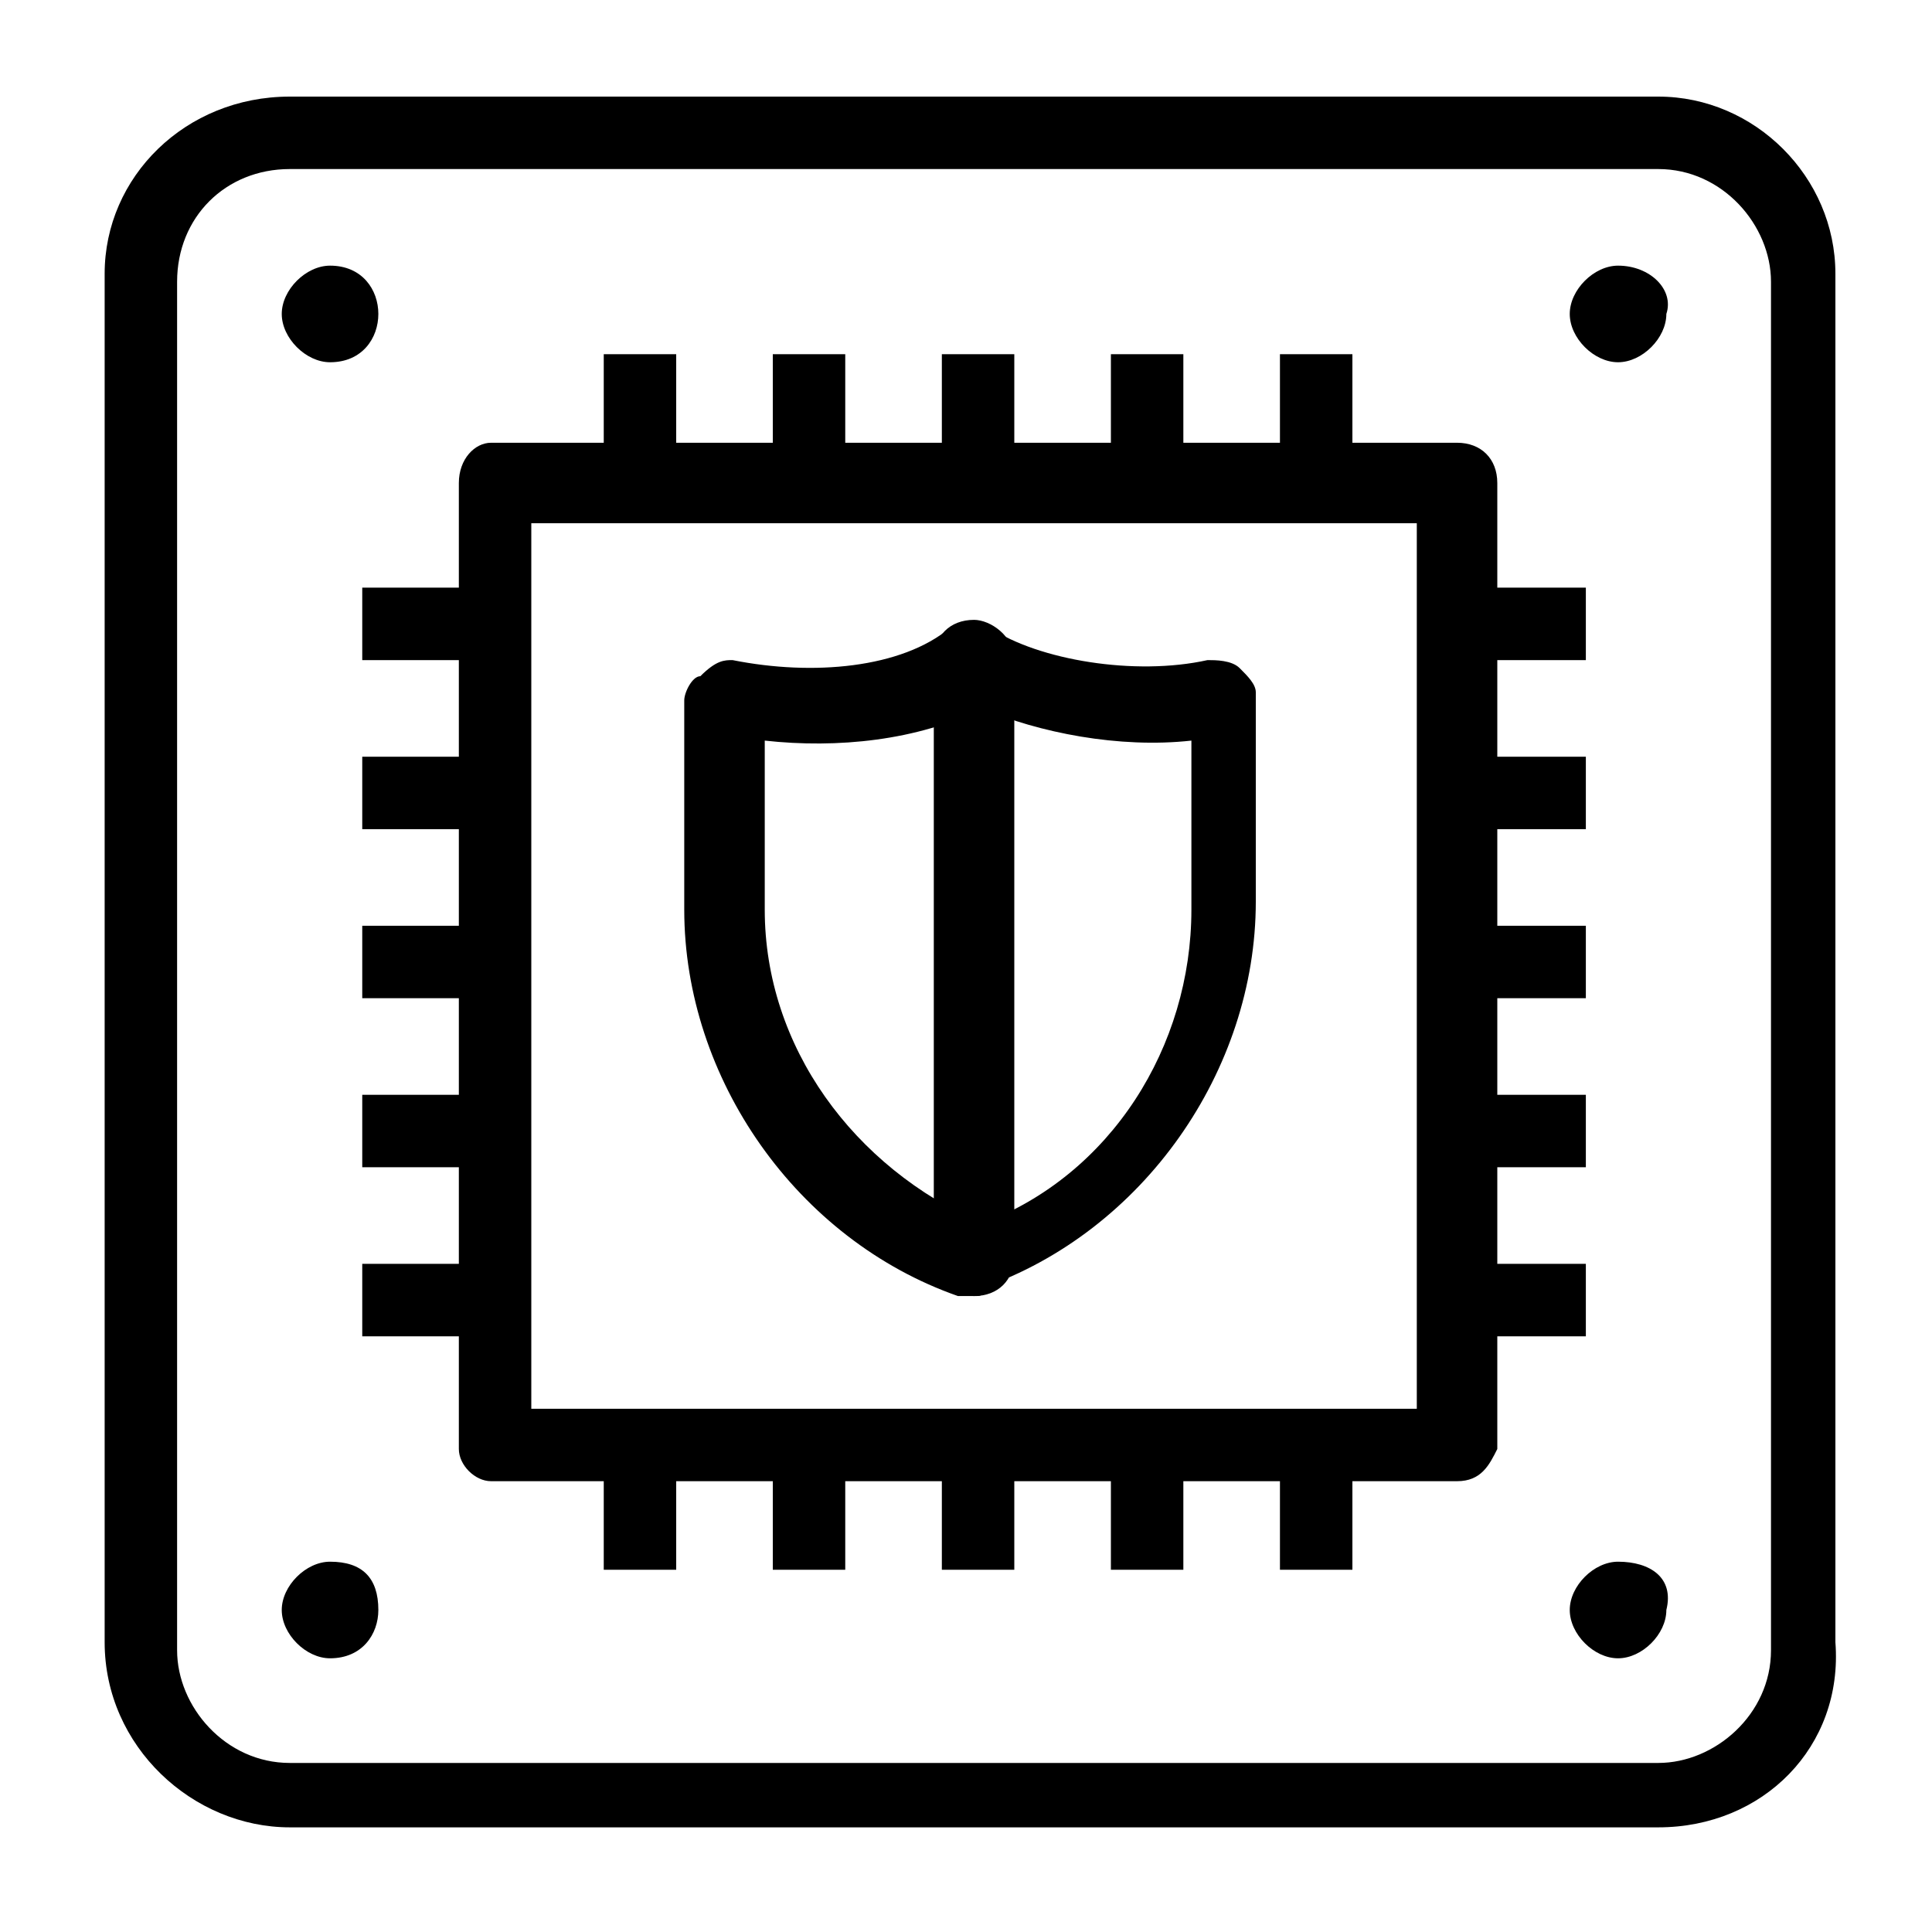 <svg xmlns="http://www.w3.org/2000/svg" xml:space="preserve" viewBox="0 0 24 24" id="chipSecurity">
  <path d="M20.6 22.7h-17c-1.2 0-2.3-1-2.3-2.3v-17c0-1.2 1-2.2 2.3-2.2h17c1.2 0 2.2 1 2.2 2.2v17c.1 1.3-.9 2.3-2.2 2.3zM3.6 2.1c-.8 0-1.4.6-1.4 1.4v17c0 .7.6 1.4 1.4 1.4h17c.7 0 1.4-.6 1.4-1.4v-17c0-.7-.6-1.4-1.4-1.4h-17z" fill="#000000" class="color000000 svgShape"></path>
  <path d="M18.1 18.4h-12c-.2 0-.4-.2-.4-.4V6c0-.3.2-.5.4-.5h12c.3 0 .5.2.5.5v12c-.1.2-.2.4-.5.4zm-11.5-.9h11v-11h-11v11z" fill="#000000" class="color000000 svgShape"></path>
  <path d="M7.5 4.4h.9V6h-.9zM9.6 4.4h.9V6h-.9zM11.7 4.4h.9V6h-.9zM13.8 4.4h.9V6h-.9zM15.9 4.4h.9V6h-.9zM7.5 17.9h.9v1.6h-.9zM9.6 17.9h.9v1.6h-.9zM11.7 17.9h.9v1.6h-.9zM13.8 17.9h.9v1.6h-.9zM15.9 17.9h.9v1.6h-.9zM18.1 7.3h1.6v.9h-1.6zM18.1 9.4h1.6v.9h-1.6zM18.1 11.5h1.6v.9h-1.6zM18.1 13.6h1.6v.9h-1.6zM18.1 15.7h1.6v.9h-1.6zM4.5 7.3h1.6v.9H4.5zM4.5 9.4h1.6v.9H4.5zM4.5 11.5h1.6v.9H4.5zM4.5 13.6h1.6v.9H4.5zM4.5 15.7h1.6v.9H4.5zM4.1 3.3c-.3 0-.6.3-.6.6s.3.6.6.6c.4 0 .6-.3.6-.6s-.2-.6-.6-.6zM20.1 19.4c-.3 0-.6.3-.6.6s.3.6.6.6.6-.3.6-.6c.1-.4-.2-.6-.6-.6zM4.1 19.4c-.3 0-.6.3-.6.6s.3.6.6.6c.4 0 .6-.3.6-.6 0-.4-.2-.6-.6-.6zM20.1 3.3c-.3 0-.6.3-.6.6s.3.6.6.6.6-.3.6-.6c.1-.3-.2-.6-.6-.6zM12.1 16.1h-.2c-2-.7-3.4-2.7-3.4-4.8V8.7c0-.1.1-.3.2-.3.2-.2.3-.2.4-.2 1 .2 2.1.1 2.7-.4.2-.1.4-.1.5 0 .6.4 1.8.6 2.7.4.1 0 .3 0 .4.1.1.1.2.2.2.3v2.6c0 2.1-1.4 4.1-3.4 4.8 0 .1 0 .1-.1.1zM9.5 9.2v2.1c0 1.7 1.1 3.2 2.7 3.9 1.6-.6 2.6-2.2 2.6-3.9V9.2c-.9.1-1.9-.1-2.6-.4-.8.4-1.8.5-2.7.4z" fill="#000000" class="color000000 svgShape"></path>
  <path d="M12.1 16.1c-.3 0-.5-.2-.5-.4V8.2c0-.3.2-.5.5-.5.2 0 .5.2.5.5v7.4c0 .3-.2.5-.5.5z" fill="#000000" class="color000000 svgShape"></path>
</svg>
